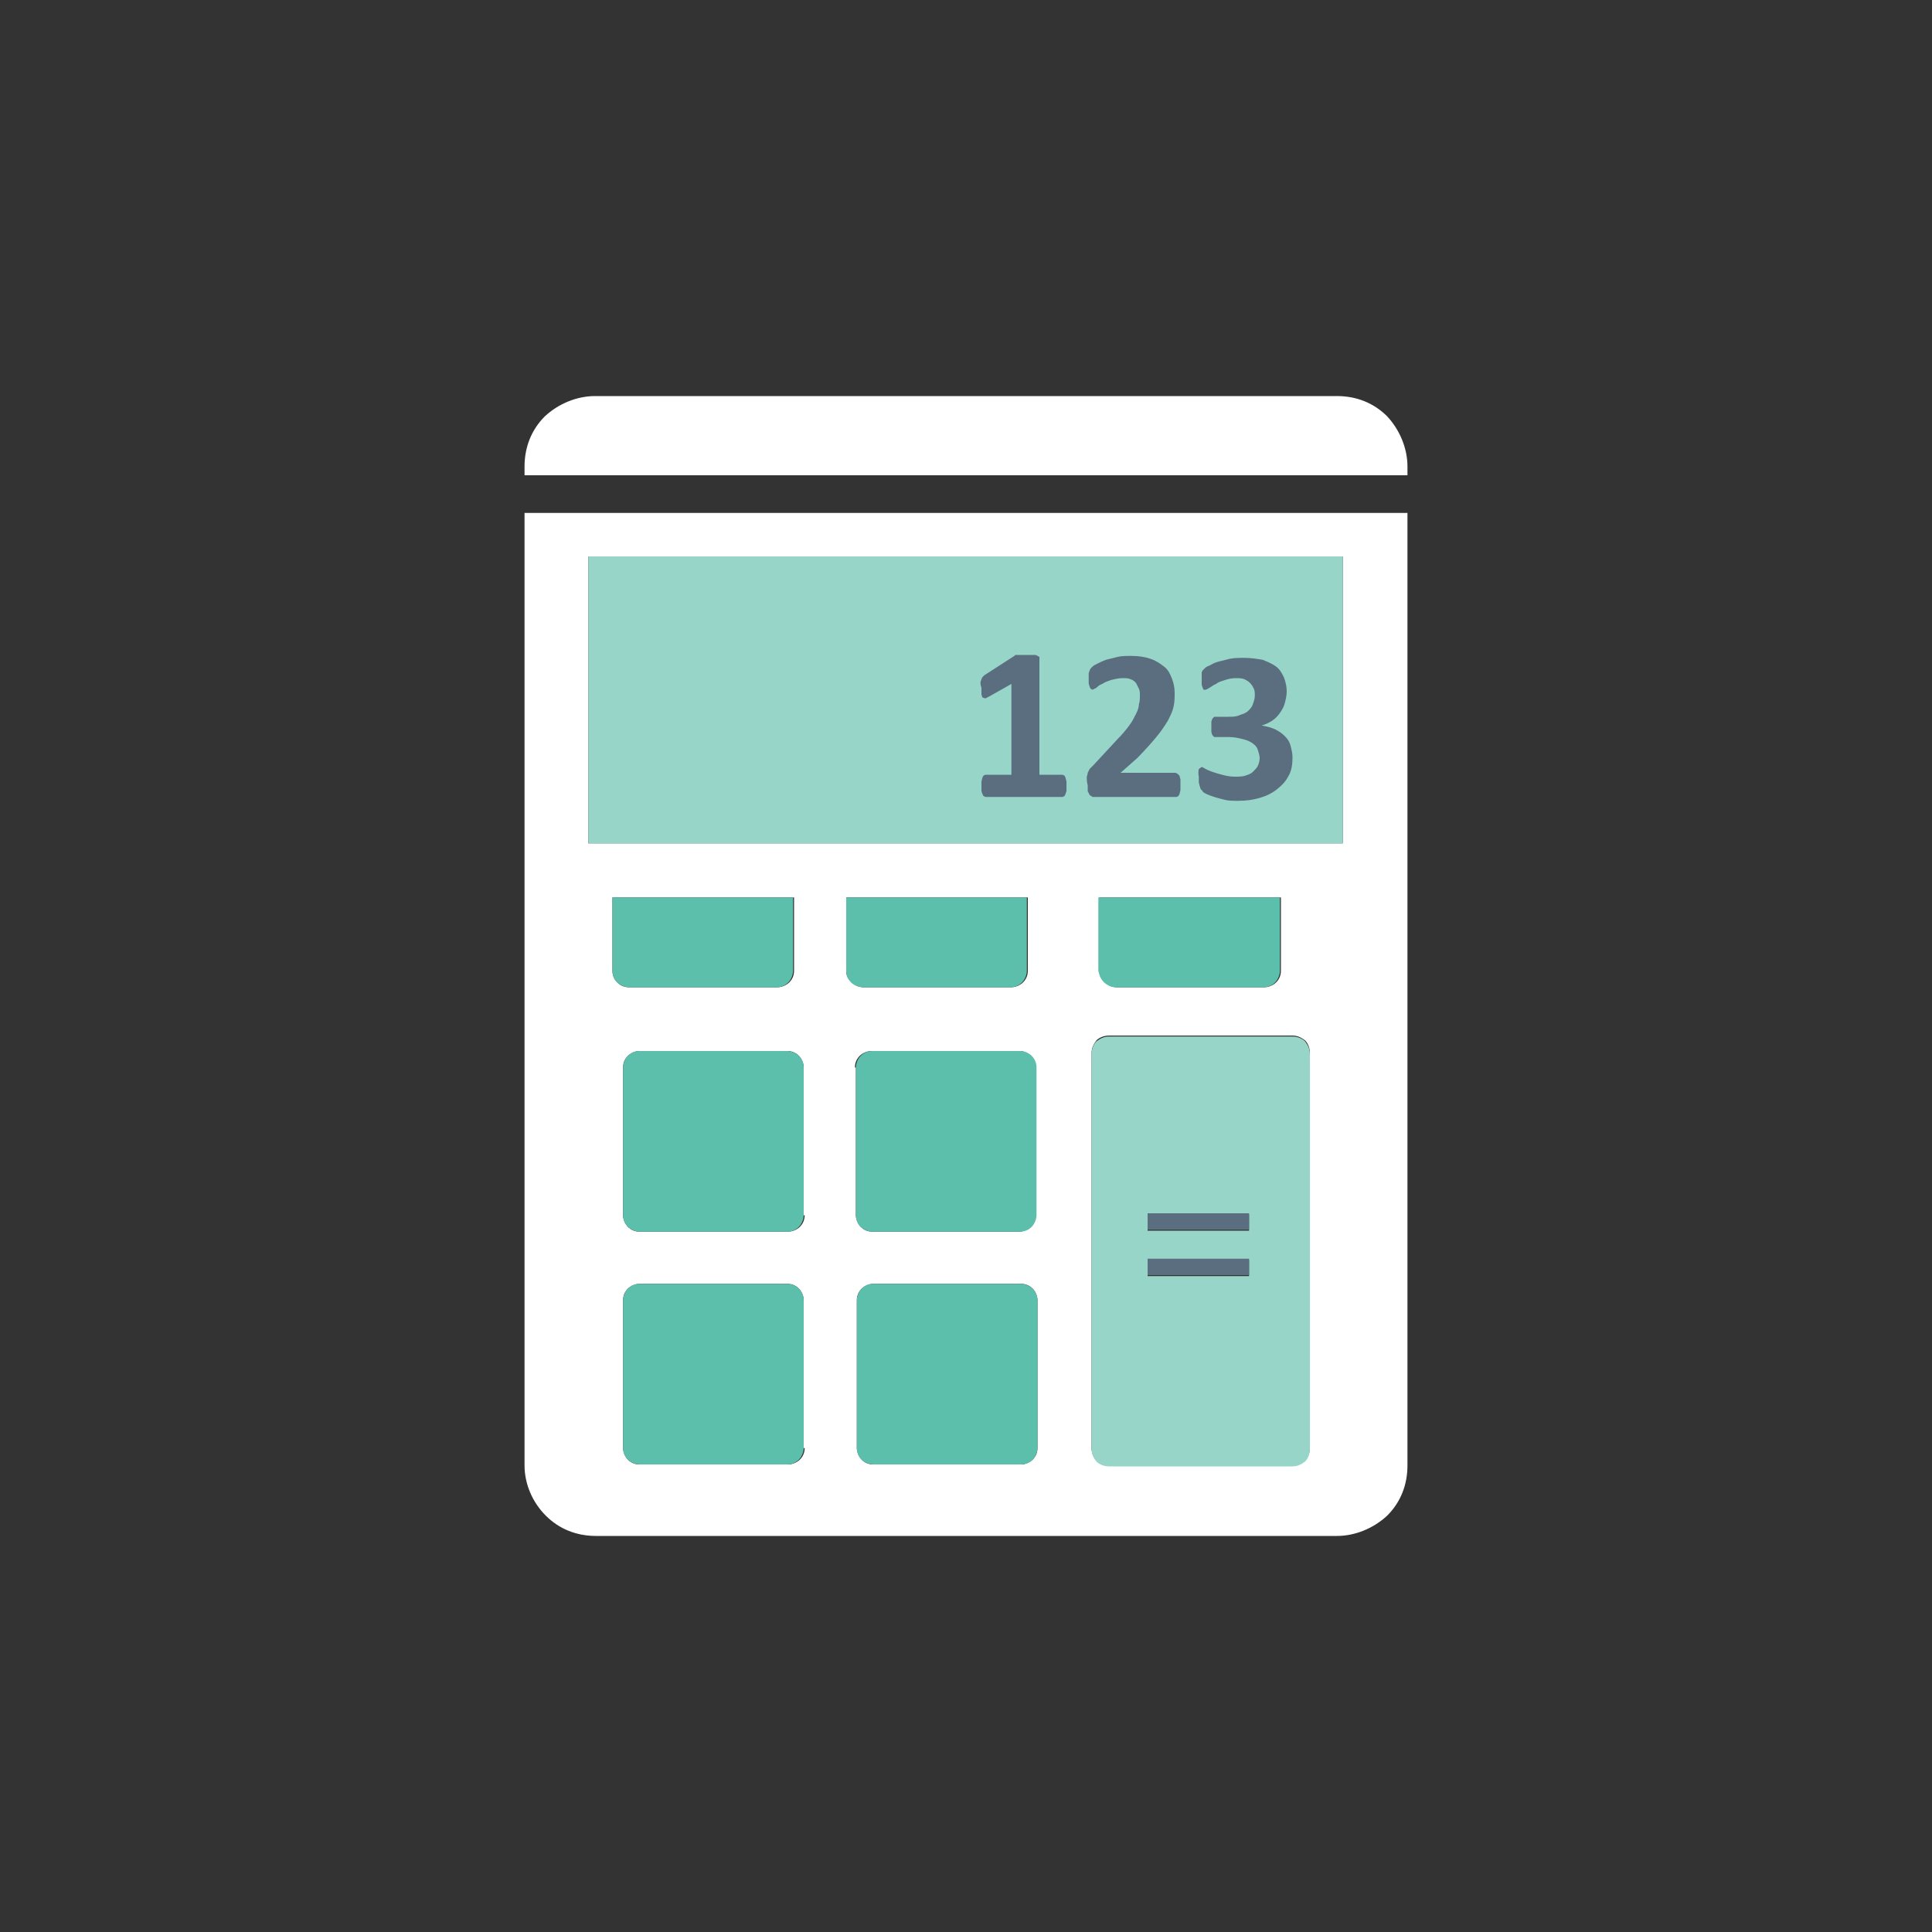 <?xml version="1.0" encoding="utf-8"?>
<!-- Generator: Adobe Illustrator 24.1.2, SVG Export Plug-In . SVG Version: 6.00 Build 0)  -->
<svg version="1.1" id="レイヤー_4" xmlns="http://www.w3.org/2000/svg" xmlns:xlink="http://www.w3.org/1999/xlink" x="0px"
	 y="0px" viewBox="0 0 200 200" style="enable-background:new 0 0 200 200;" xml:space="preserve">
<rect x="0" y="0" width="200" height="200" fill="#333333" stroke="none"/>
<style type="text/css">
	.st0{fill:#FFFFFF;}
	.st1{fill:#97D5C9;}
	.st2{fill:#5CBFAB;}
	.st3{fill:#5A6E7F;}
</style>
<g>
	<path class="st0" d="M61.6,41c-1.9,0-3.8,0.8-5.2,2.1c-1.4,1.4-2.1,3.2-2.1,5.2v0.9h91.4v-0.9c0-1.9-0.8-3.8-2.1-5.2
		c-1.4-1.4-3.2-2.1-5.2-2.1H61.6z"/>
	<path class="st0" d="M56.5,156.9c1.4,1.4,3.2,2.1,5.2,2.1h76.7c1.9,0,3.8-0.8,5.2-2.1c1.4-1.4,2.1-3.2,2.1-5.2V53.1H54.3v98.6
		C54.3,153.6,55.1,155.5,56.5,156.9z M63.4,100.5v-7.6h18.8v7.6c0,0.5-0.2,0.9-0.5,1.2c-0.3,0.3-0.8,0.5-1.2,0.5H65.1
		c-0.5,0-0.9-0.2-1.2-0.5C63.6,101.4,63.4,101,63.4,100.5z M83.3,149.9c0,0.5-0.2,0.9-0.5,1.2c-0.3,0.3-0.8,0.5-1.2,0.5H66.2
		c-0.5,0-0.9-0.2-1.2-0.5c-0.3-0.3-0.5-0.8-0.5-1.2v-15.3c0-0.5,0.2-0.9,0.5-1.2c0.3-0.3,0.8-0.5,1.2-0.5h15.3
		c0.5,0,0.9,0.2,1.2,0.5c0.3,0.3,0.5,0.8,0.5,1.2V149.9z M83.3,125.8c0,0.5-0.2,0.9-0.5,1.2c-0.3,0.3-0.8,0.5-1.2,0.5H66.2
		c-0.5,0-0.9-0.2-1.2-0.5c-0.3-0.3-0.5-0.8-0.5-1.2v-15.3c0-0.5,0.2-0.9,0.5-1.2c0.3-0.3,0.8-0.5,1.2-0.5h15.3
		c0.5,0,0.9,0.2,1.2,0.5c0.3,0.3,0.5,0.8,0.5,1.2V125.8z M87.6,100.5v-7.6h18.8v7.6c0,0.5-0.2,0.9-0.5,1.2c-0.3,0.3-0.8,0.5-1.2,0.5
		H89.4c-0.5,0-0.9-0.2-1.2-0.5C87.8,101.4,87.6,101,87.6,100.5z M88.5,110.5c0-0.5,0.2-0.9,0.5-1.2c0.3-0.3,0.8-0.5,1.2-0.5h15.3
		c0.5,0,0.9,0.2,1.2,0.5c0.3,0.3,0.5,0.8,0.5,1.2v15.3c0,0.5-0.2,0.9-0.5,1.2c-0.3,0.3-0.8,0.5-1.2,0.5H90.3c-0.5,0-0.9-0.2-1.2-0.5
		c-0.3-0.3-0.5-0.8-0.5-1.2V110.5z M107.4,149.9c0,0.5-0.2,0.9-0.5,1.2c-0.3,0.3-0.8,0.5-1.2,0.5H90.4c-0.5,0-0.9-0.2-1.2-0.5
		c-0.3-0.3-0.5-0.8-0.5-1.2v-15.3c0-0.5,0.2-0.9,0.5-1.2c0.3-0.3,0.8-0.5,1.2-0.5h15.3c0.5,0,0.9,0.2,1.2,0.5
		c0.3,0.3,0.5,0.8,0.5,1.2V149.9z M135.6,149.9c0,0.5-0.2,0.9-0.5,1.3c-0.3,0.3-0.8,0.5-1.3,0.5h-19c-0.5,0-0.9-0.2-1.3-0.5
		c-0.3-0.3-0.5-0.8-0.5-1.3v-40.9c0-0.5,0.2-0.9,0.5-1.3c0.3-0.3,0.8-0.5,1.3-0.5h19c0.5,0,0.9,0.2,1.3,0.5c0.3,0.3,0.5,0.8,0.5,1.3
		V149.9z M113.8,100.5v-7.6h18.8v7.6c0,0.5-0.2,0.9-0.5,1.2c-0.3,0.3-0.8,0.5-1.2,0.5h-15.3c-0.5,0-0.9-0.2-1.2-0.5
		C114,101.4,113.8,101,113.8,100.5z M60.9,57.6h78.1v29.7H60.9V57.6z"/>
	<path class="st1" d="M114.8,107.3c-0.5,0-0.9,0.2-1.3,0.5c-0.3,0.3-0.5,0.8-0.5,1.3v40.9c0,0.5,0.2,0.9,0.5,1.3
		c0.3,0.3,0.8,0.5,1.3,0.5h19c0.5,0,0.9-0.2,1.3-0.5c0.3-0.3,0.5-0.8,0.5-1.3v-40.9c0-0.5-0.2-0.9-0.5-1.3c-0.3-0.3-0.8-0.5-1.3-0.5
		H114.8z M129.3,132.1h-10.5v-1.7h10.5V132.1z M129.3,127.4h-10.5v-1.7h10.5V127.4z"/>
	<path class="st2" d="M90.3,108.8c-0.5,0-0.9,0.2-1.2,0.5c-0.3,0.3-0.5,0.8-0.5,1.2v15.3c0,0.5,0.2,0.9,0.5,1.2
		c0.3,0.3,0.8,0.5,1.2,0.5h15.3c0.5,0,0.9-0.2,1.2-0.5c0.3-0.3,0.5-0.8,0.5-1.2v-15.3c0-0.5-0.2-0.9-0.5-1.2
		c-0.3-0.3-0.8-0.5-1.2-0.5H90.3z"/>
	<path class="st2" d="M90.4,132.9c-0.5,0-0.9,0.2-1.2,0.5c-0.3,0.3-0.5,0.8-0.5,1.2v15.3c0,0.5,0.2,0.9,0.5,1.2
		c0.3,0.3,0.8,0.5,1.2,0.5h15.3c0.5,0,0.9-0.2,1.2-0.5c0.3-0.3,0.5-0.8,0.5-1.2v-15.3c0-0.5-0.2-0.9-0.5-1.2
		c-0.3-0.3-0.8-0.5-1.2-0.5H90.4z"/>
	<path class="st2" d="M66.2,108.8c-0.5,0-0.9,0.2-1.2,0.5c-0.3,0.3-0.5,0.8-0.5,1.2v15.3c0,0.5,0.2,0.9,0.5,1.2
		c0.3,0.3,0.8,0.5,1.2,0.5h15.3c0.5,0,0.9-0.2,1.2-0.5c0.3-0.3,0.5-0.8,0.5-1.2v-15.3c0-0.5-0.2-0.9-0.5-1.2
		c-0.3-0.3-0.8-0.5-1.2-0.5H66.2z"/>
	<path class="st2" d="M88.1,101.7c0.3,0.3,0.8,0.5,1.2,0.5h15.3c0.5,0,0.9-0.2,1.2-0.5c0.3-0.3,0.5-0.8,0.5-1.2v-7.6H87.6v7.6
		C87.6,101,87.8,101.4,88.1,101.7z"/>
	<path class="st2" d="M114.3,101.7c0.3,0.3,0.8,0.5,1.2,0.5h15.3c0.5,0,0.9-0.2,1.2-0.5c0.3-0.3,0.5-0.8,0.5-1.2v-7.6h-18.8v7.6
		C113.8,101,114,101.4,114.3,101.7z"/>
	<path class="st2" d="M63.9,101.7c0.3,0.3,0.8,0.5,1.2,0.5h15.3c0.5,0,0.9-0.2,1.2-0.5c0.3-0.3,0.5-0.8,0.5-1.2v-7.6H63.4v7.6
		C63.4,101,63.6,101.4,63.9,101.7z"/>
	<path class="st2" d="M66.2,132.9c-0.5,0-0.9,0.2-1.2,0.5c-0.3,0.3-0.5,0.8-0.5,1.2v15.3c0,0.5,0.2,0.9,0.5,1.2
		c0.3,0.3,0.8,0.5,1.2,0.5h15.3c0.5,0,0.9-0.2,1.2-0.5c0.3-0.3,0.5-0.8,0.5-1.2v-15.3c0-0.5-0.2-0.9-0.5-1.2
		c-0.3-0.3-0.8-0.5-1.2-0.5H66.2z"/>
	<rect x="60.9" y="57.6" class="st1" width="78.1" height="29.7"/>
	<path class="st3" d="M124.1,79.6l0.3-0.2c0.1,0,0.2,0.1,0.4,0.2c0.2,0.1,0.4,0.2,0.7,0.3c0.3,0.1,0.6,0.2,1,0.3
		c0.4,0.1,0.8,0.2,1.3,0.2c0.4,0,0.8,0,1.1-0.1c0.3-0.1,0.6-0.2,0.8-0.4c0.2-0.2,0.4-0.4,0.5-0.6c0.1-0.2,0.2-0.5,0.2-0.8
		c0-0.3-0.1-0.6-0.2-0.9c-0.1-0.3-0.3-0.5-0.6-0.7c-0.3-0.2-0.6-0.3-1-0.4c-0.4-0.1-0.8-0.2-1.4-0.2h-1.3l-0.2,0l-0.2-0.2l-0.1-0.3
		c0-0.1,0-0.3,0-0.6c0-0.2,0-0.4,0-0.5l0.1-0.3l0.2-0.2l0.2,0h1.3c0.4,0,0.8,0,1.2-0.2c0.3-0.1,0.6-0.2,0.8-0.4
		c0.2-0.2,0.4-0.4,0.5-0.7c0.1-0.3,0.2-0.6,0.2-0.9c0-0.2,0-0.5-0.1-0.7c-0.1-0.2-0.2-0.4-0.4-0.6c-0.2-0.2-0.4-0.3-0.6-0.4
		c-0.3-0.1-0.6-0.1-0.9-0.1c-0.4,0-0.8,0.1-1.1,0.2c-0.3,0.1-0.7,0.2-0.9,0.4c-0.3,0.1-0.5,0.3-0.7,0.4c-0.2,0.1-0.3,0.2-0.4,0.2
		l-0.2,0l-0.1-0.2l-0.1-0.3c0-0.1,0-0.3,0-0.5c0-0.2,0-0.3,0-0.5l0-0.3l0.1-0.2l0.2-0.2c0.1-0.1,0.2-0.2,0.5-0.3
		c0.2-0.1,0.5-0.3,0.9-0.4c0.4-0.1,0.8-0.2,1.2-0.3c0.5-0.1,1-0.1,1.5-0.1c0.7,0,1.3,0.1,1.9,0.2c0.5,0.2,1,0.4,1.4,0.7
		c0.4,0.3,0.6,0.7,0.8,1.1c0.2,0.5,0.3,1,0.3,1.5c0,0.4-0.1,0.8-0.2,1.2c-0.1,0.4-0.3,0.7-0.5,1c-0.2,0.3-0.5,0.6-0.8,0.8
		c-0.3,0.2-0.7,0.4-1.1,0.5v0c0.5,0.1,1,0.2,1.4,0.4c0.4,0.2,0.7,0.4,1,0.7c0.3,0.3,0.5,0.6,0.6,1c0.1,0.4,0.2,0.8,0.2,1.2
		c0,0.7-0.1,1.4-0.4,1.9c-0.3,0.6-0.7,1-1.2,1.4c-0.5,0.4-1.1,0.7-1.8,0.9c-0.7,0.2-1.4,0.3-2.2,0.3c-0.5,0-1,0-1.4-0.1
		c-0.4-0.1-0.8-0.2-1.1-0.3c-0.3-0.1-0.6-0.2-0.8-0.3c-0.2-0.1-0.4-0.2-0.4-0.3l-0.2-0.2l-0.1-0.3l-0.1-0.4c0-0.2,0-0.3,0-0.6
		C124,79.9,124.1,79.7,124.1,79.6z"/>
	<path class="st3" d="M112.5,80.5c0-0.2,0.1-0.3,0.1-0.5l0.2-0.4l0.4-0.4l2.5-2.7c0.5-0.5,0.9-1,1.2-1.4c0.3-0.4,0.5-0.8,0.7-1.2
		c0.2-0.4,0.3-0.7,0.3-1c0.1-0.3,0.1-0.6,0.1-0.9c0-0.2,0-0.5-0.1-0.7c-0.1-0.2-0.2-0.4-0.3-0.6c-0.2-0.2-0.3-0.3-0.6-0.4
		c-0.2-0.1-0.5-0.1-0.8-0.1c-0.4,0-0.8,0.1-1.2,0.2c-0.3,0.1-0.6,0.2-0.9,0.4c-0.3,0.1-0.5,0.3-0.6,0.4l-0.4,0.2l-0.2-0.1l-0.1-0.2
		c0-0.1-0.1-0.2-0.1-0.4c0-0.2,0-0.4,0-0.6l0-0.4l0.1-0.3l0.1-0.2l0.2-0.2c0.1-0.1,0.3-0.2,0.5-0.3c0.2-0.1,0.6-0.3,0.9-0.4
		c0.4-0.1,0.8-0.2,1.2-0.3c0.4-0.1,0.9-0.1,1.4-0.1c0.8,0,1.4,0.1,2,0.3c0.6,0.2,1,0.5,1.4,0.8c0.4,0.3,0.6,0.7,0.8,1.2
		c0.2,0.5,0.3,1,0.3,1.5c0,0.5,0,0.9-0.1,1.4c-0.1,0.5-0.3,0.9-0.6,1.5c-0.3,0.5-0.7,1.1-1.2,1.7c-0.5,0.6-1.2,1.4-2,2.2L116,80h5.7
		l0.2,0.1l0.2,0.2l0.1,0.4c0,0.2,0,0.3,0,0.5c0,0.2,0,0.4,0,0.6l-0.1,0.4l-0.1,0.2l-0.2,0.1h-8.3l-0.4,0l-0.3-0.2l-0.2-0.4
		c0-0.2,0-0.4,0-0.6C112.5,80.9,112.5,80.7,112.5,80.5z"/>
	<path class="st3" d="M101.5,70.6l0.1-0.3l0.1-0.2l0.2-0.2l3.1-2l0.1-0.1l0.2,0l0.4,0c0.1,0,0.3,0,0.6,0c0.3,0,0.5,0,0.7,0
		c0.2,0,0.3,0,0.4,0.1l0.2,0.1l0,0.2v12h2.4l0.2,0.1l0.1,0.2l0.1,0.4c0,0.1,0,0.3,0,0.5c0,0.2,0,0.4,0,0.5l-0.1,0.3l-0.1,0.2
		l-0.2,0.1h-8l-0.2-0.1l-0.1-0.2l-0.1-0.3c0-0.1,0-0.3,0-0.5c0-0.2,0-0.4,0-0.5l0.1-0.4l0.1-0.2l0.2-0.1h2.7v-9.4l-2.3,1.3l-0.4,0.2
		l-0.3-0.1l-0.1-0.3c0-0.2,0-0.4,0-0.7C101.5,70.9,101.5,70.8,101.5,70.6z"/>
	<rect x="118.8" y="125.6" class="st3" width="10.5" height="1.7"/>
	<rect x="118.8" y="130.3" class="st3" width="10.5" height="1.7"/>
</g>
</svg>
